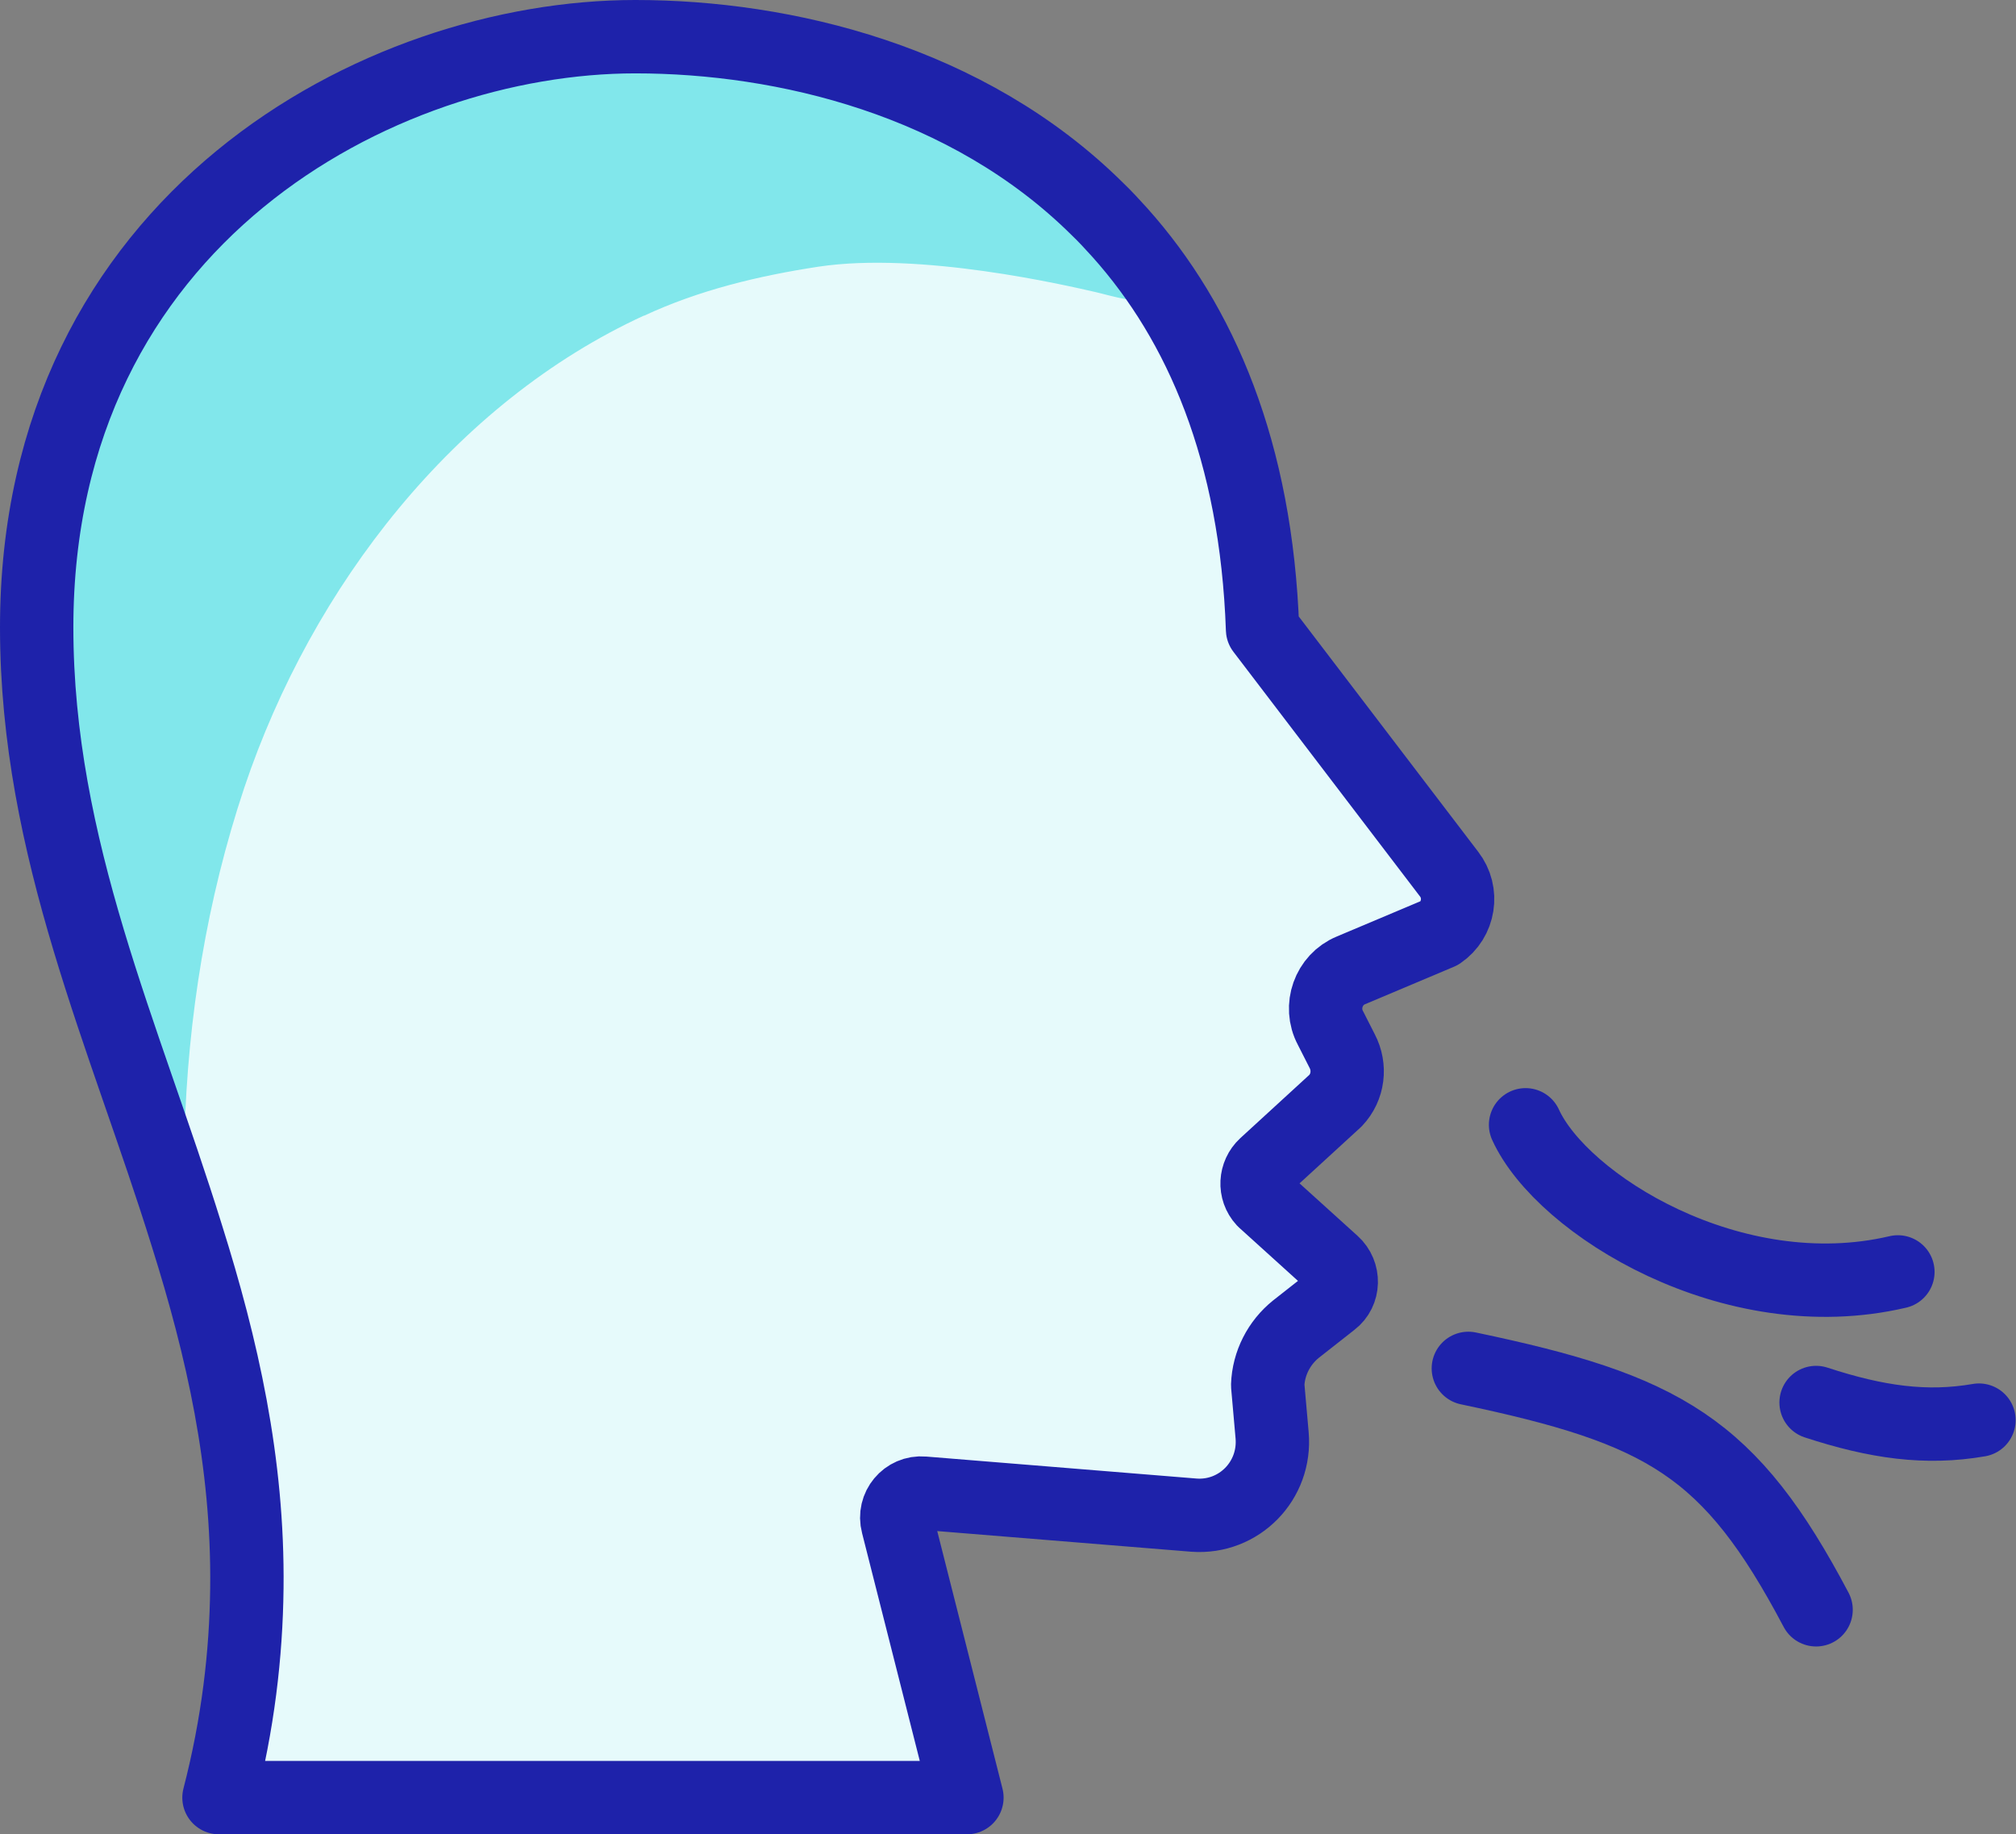 <?xml version="1.0" encoding="UTF-8"?>
<svg id="Layer_2" data-name="Layer 2" xmlns="http://www.w3.org/2000/svg" viewBox="0 0 54.96 50">
  <rect x="0" y="0" width="54.96" height="50" fill="#808080" stroke="none"/>
  <defs>
    <style>
      .cls-1 {
        fill: #e6fafb;
      }

      .cls-2 {
        fill: none;
        stroke: #1e22aa;
        stroke-linecap: round;
        stroke-linejoin: round;
        stroke-width: 2px;
      }

      .cls-3 {
        fill: #81e7eb;
      }
    </style>
  </defs>
  <g id="icons">
    <g>
      <g>
        <path class="cls-1" d="M39.5,23.82l-5.08-6.66c-.17-4.85-1.68-8.35-3.89-10.82-.2-.22-.4-.44-.61-.64-3.54-3.51-8.54-4.7-12.6-4.7C10.34,1,1,5.98,1,17.1c0,6.04,2.41,11.15,4.1,16.6.95,3.02,1.67,6.15,1.63,9.59-.02,1.8-.24,3.7-.76,5.71h20.39l-1.89-7.46c-.12-.45.24-.88.7-.84l7.38.6c1.23.09,2.24-.94,2.13-2.18l-.12-1.36c.02-.6.31-1.16.77-1.53l.98-.77c.33-.25.34-.75.03-1.03l-1.89-1.71c-.26-.28-.23-.71.04-.96l1.92-1.76c.35-.37.41-.91.18-1.35l-.32-.63c-.31-.58-.05-1.32.56-1.57l2.42-1.02c.53-.36.65-1.1.25-1.61Z"/>
        <path class="cls-3" d="M17.56,8.6c-5.16,2.37-9.05,7.37-10.9,12.87-1.02,3.05-1.54,6.26-1.63,9.47,0,.3-.15,1.02-.01,1.28-1.88-3.59-3.39-7.43-3.86-11.46s.14-8.26,2.26-11.72C5.88,5.04,10.33,2.33,15.02,1.86c1.97-.2,3.95-.03,5.91.25.85.12,1.7.26,2.52.48,1.79.48,3.48,1.35,4.91,2.52.43.35,3.78,2.42,3.17,3-.28.26-1.35-.08-1.67-.15-.79-.18-4.78-1.11-7.55-.69-1.64.25-3.26.64-4.76,1.34Z"/>
        <path class="cls-2" d="M39.5,23.82l-5.08-6.66c-.17-4.85-1.68-8.35-3.89-10.82-.2-.22-.4-.44-.61-.64-3.54-3.51-8.54-4.7-12.6-4.7C10.34,1,1,5.98,1,17.1c0,6.04,2.41,11.15,4.1,16.6.95,3.02,1.67,6.15,1.63,9.59-.02,1.8-.24,3.7-.76,5.71h20.39l-1.89-7.46c-.12-.45.24-.88.7-.84l7.38.6c1.23.09,2.24-.94,2.13-2.18l-.12-1.36c.02-.6.31-1.16.77-1.53l.98-.77c.33-.25.34-.75.03-1.03l-1.89-1.71c-.26-.28-.23-.71.04-.96l1.92-1.76c.35-.37.41-.91.18-1.35l-.32-.63c-.31-.58-.05-1.32.56-1.57l2.42-1.02c.53-.36.65-1.1.25-1.61Z"/>
      </g>
      <path class="cls-2" d="M41.59,30.66c.99,2.17,5.64,5.07,10.15,4.01"/>
      <path class="cls-2" d="M49.51,43.88c-2.35-4.45-4.14-5.46-9.48-6.58"/>
      <path class="cls-2" d="M49.51,38.23c1.65.54,3,.73,4.44.48"/>
    </g>
  </g>
</svg>